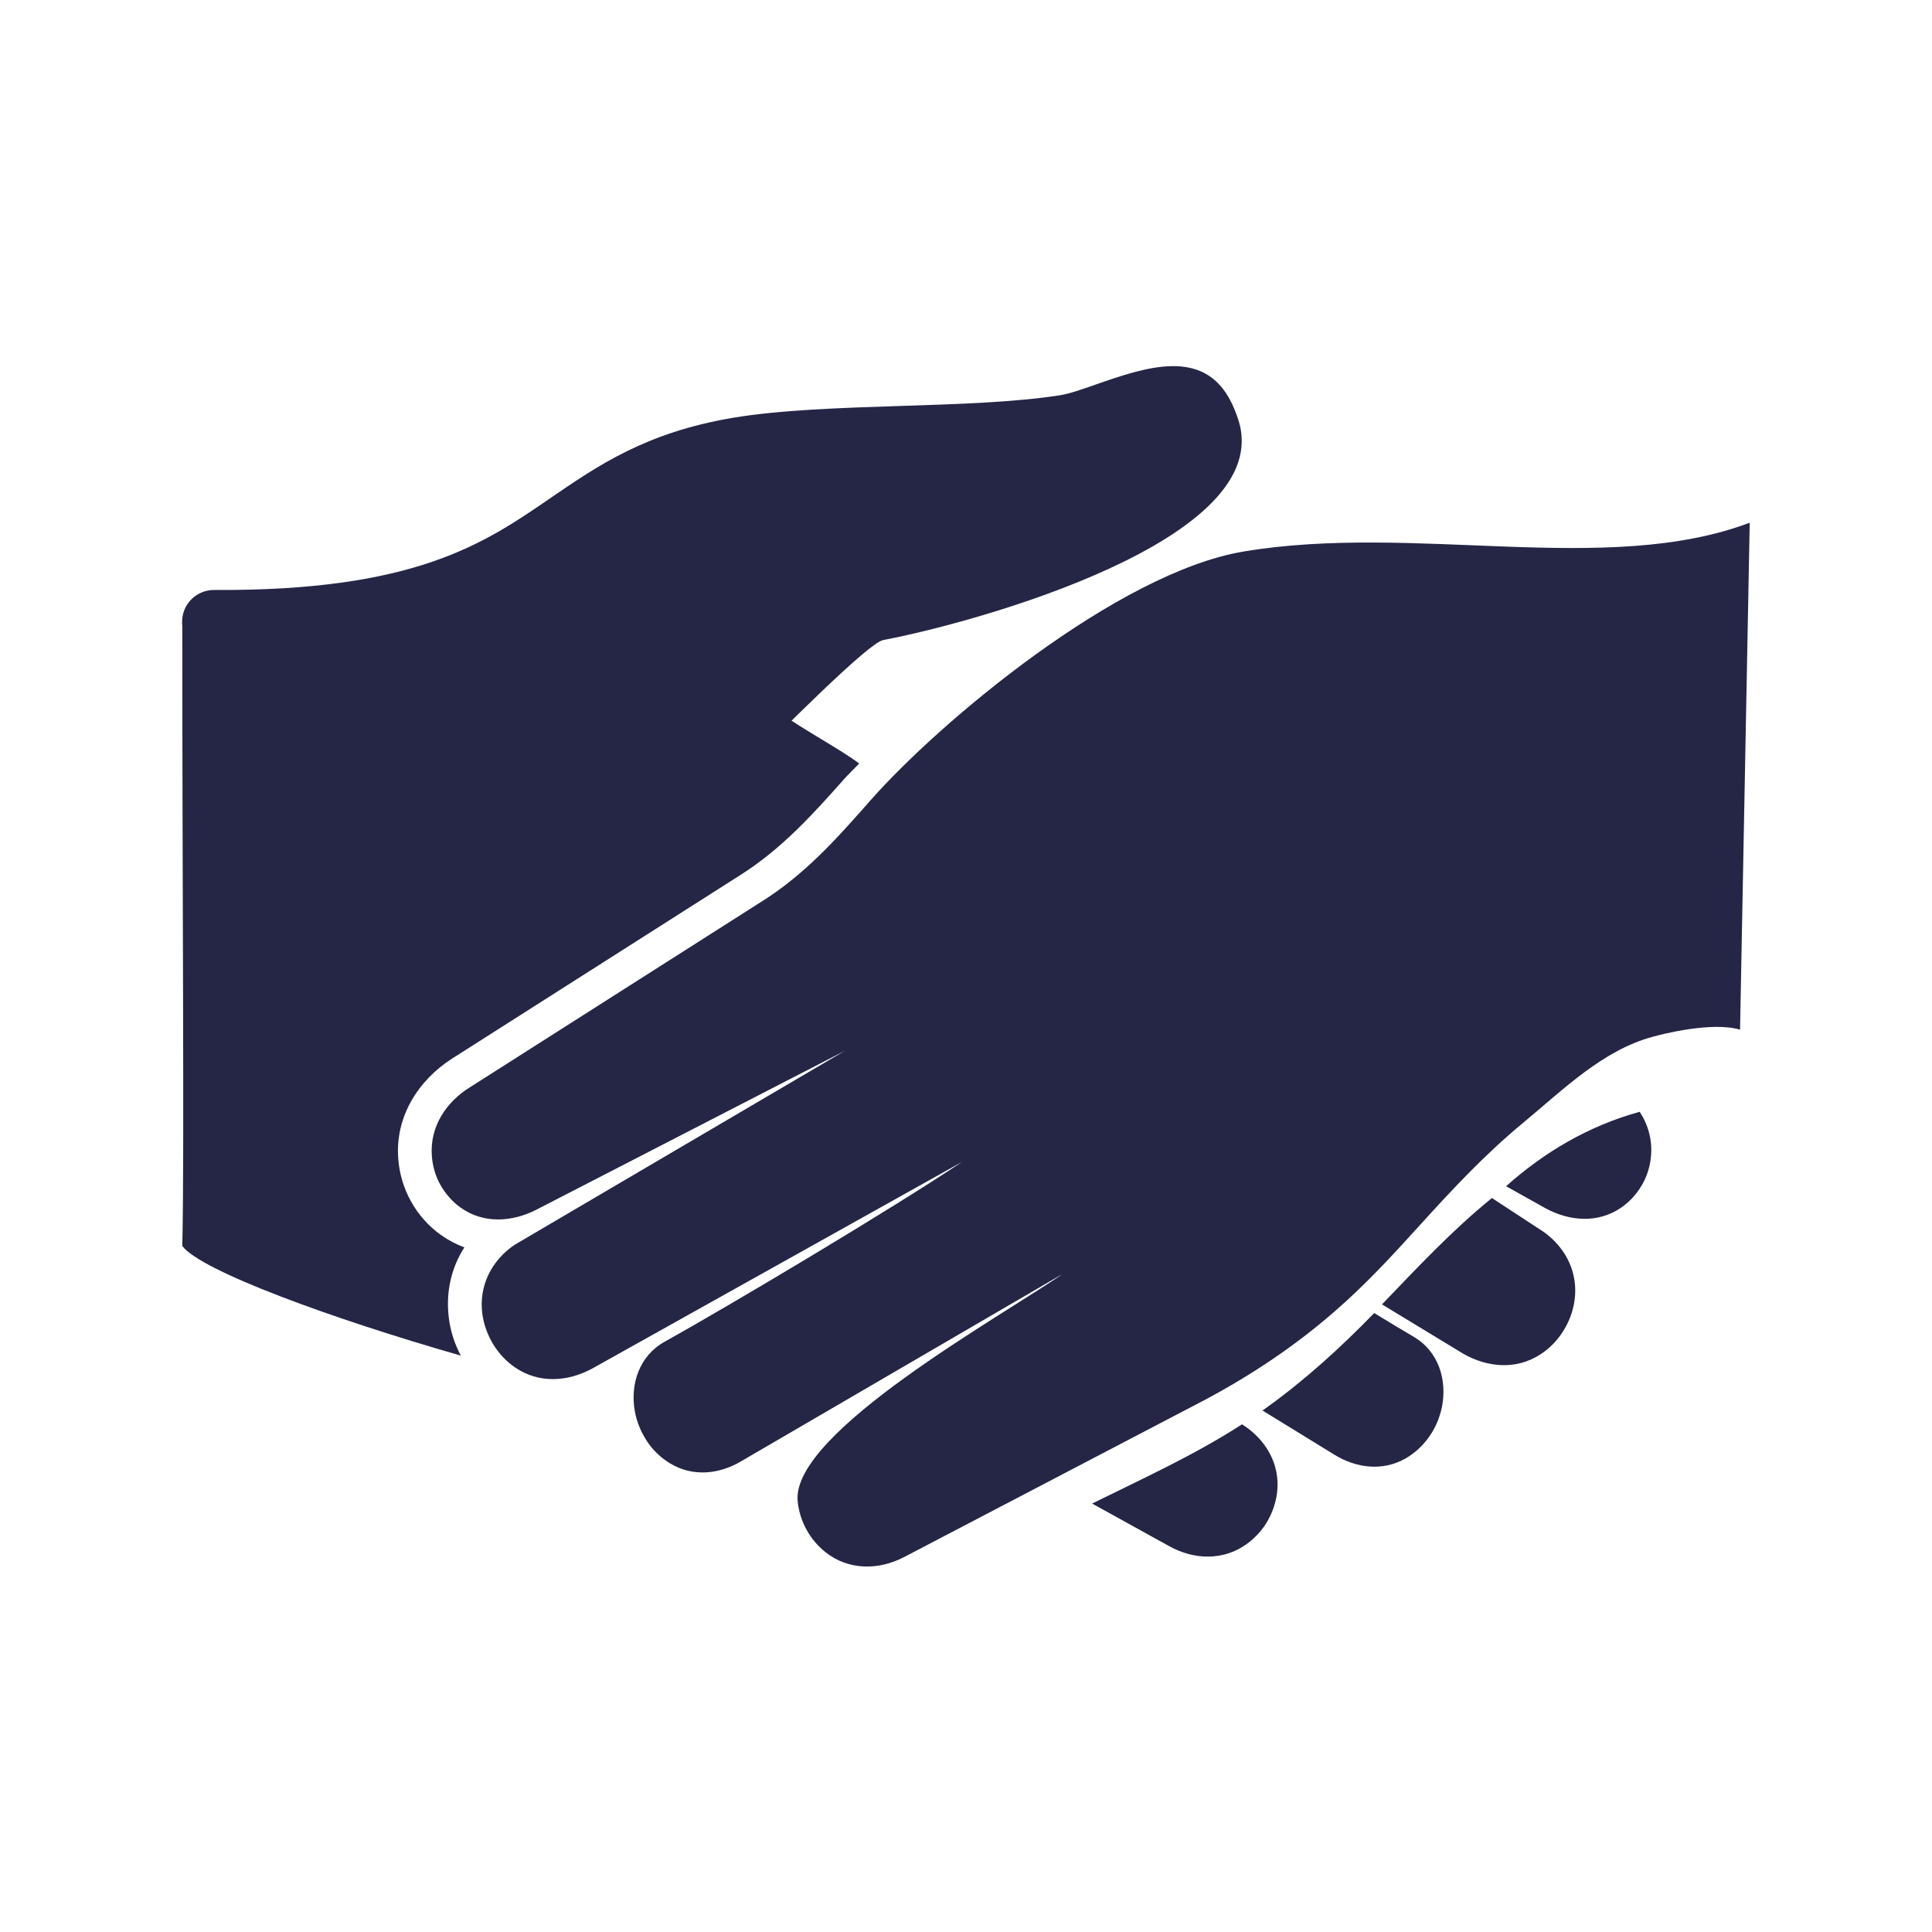 <?xml version="1.0" encoding="utf-8"?>
<!-- Generator: Adobe Illustrator 26.5.0, SVG Export Plug-In . SVG Version: 6.00 Build 0)  -->
<svg version="1.1" id="Vrstva_1" xmlns="http://www.w3.org/2000/svg" xmlns:xlink="http://www.w3.org/1999/xlink" x="0px" y="0px"
	 viewBox="0 0 1080 1080" style="enable-background:new 0 0 1080 1080;" xml:space="preserve">
<style type="text/css">
	.st0{fill-rule:evenodd;clip-rule:evenodd;fill:#252646;}
	.st1{fill:#252646;}
	.st2{fill:none;stroke:#252646;stroke-width:100;stroke-linecap:round;stroke-miterlimit:10;}
</style>
<path class="st0" d="M2234.3,123.6c-95.1,57.3-229,55.2-324.5-0.4c-5.8-3.4-12.7-3.2-18.3,0c-95.7,55.8-229.4,57.3-325.1,0
	c-12.7-7.5-28.2,2.2-28.2,17.2v430.1c0,99.8,38.4,178.7,95.1,239.5c72.2,77.4,174,125,262.8,148.8c3.2,0.9,6.5,0.9,9.5,0
	c88.8-23.7,190.6-71.4,262.8-148.8c56.7-60.8,95.1-139.7,95.1-239.5V140.4C2263.4,124.7,2247,115.8,2234.3,123.6z M1880.1,710.8
	c-12.8,16.6-36.7,19.6-53.5,6.8c-3.5-2.7-6.5-6-8.7-9.5L1658.5,490c-12.5-16.8-8.7-40.7,8.1-53c14.9-11.1,35.6-9.2,48.6,3
	L1848,555.2L2102.2,301c14.9-14.9,38.8-14.9,53.8,0c13.9,14.1,14.7,36.4,2.4,51.3L1880.1,710.8z"/>
<path class="st1" d="M1984.6-522H1358c-37,0-67.1,30.1-67.1,67.1V-52c0,37,30.1,67.1,67.1,67.1h67.1V127c0,8.5,4.8,16.2,12.4,20
	s16.6,3,23.4-2.1L1634,15.2h350.6c37,0,67.1-30.1,67.1-67.1v-402.9C2051.8-491.9,2021.7-522,1984.6-522z M1492.3-217
	c-20.1,0-36.4-16.3-36.4-36.4s16.3-36.4,36.4-36.4s36.4,16.3,36.4,36.4C1528.7-233.3,1512.4-217,1492.3-217z M1671.3-217
	c-20.1,0-36.4-16.3-36.4-36.4s16.3-36.4,36.4-36.4s36.4,16.3,36.4,36.4C1707.7-233.3,1691.4-217,1671.3-217z M1850.4-217
	c-20.1,0-36.4-16.3-36.4-36.4s16.3-36.4,36.4-36.4s36.4,16.3,36.4,36.4C1886.7-233.3,1870.5-217,1850.4-217z"/>
<path id="Chat-check" class="st1" d="M-1454.8-695.4h-463.9c-85.3,0-154.6,69.4-154.6,154.6v271.9c0,85.3,69.3,154.6,154.6,154.6
	h39.4v151c0,15.4,9.1,29.3,23.2,35.4c0,0,22.3,10.9,41.8-7.1l193.1-179.2h166.3c85.3,0,154.6-69.4,154.6-154.6v-272
	C-1300.1-626-1369.5-695.4-1454.8-695.4z M-1498.9-468.9l-201.8,201.8c-7.5,7.5-17.4,11.3-27.3,11.3s-19.8-3.8-27.3-11.3
	l-119.1-119.1c-15.1-15.1-15.1-39.6,0-54.7s39.6-15.1,54.7,0l91.8,91.8l174.5-174.5c15.1-15.1,39.6-15.1,54.7,0
	C-1483.8-508.4-1483.8-484-1498.9-468.9z"/>
<g>
	<ellipse class="st1" cx="-532.1" cy="121.7" rx="190.5" ry="183.2"/>
	<path class="st1" d="M-203.7,485.5l-10-19.4c-40.2-77.2-107.2-135-187.3-165.3c-37.1,25.2-82.3,40-131.1,40s-94-14.8-131.1-40
		c-80.1,30.3-147.1,88.1-187.3,165.3l-10,19.3c-3.3,6.4-5,13.3-5,20.5v227.9c0,25.3,21.3,45.8,47.6,45.8h571.6
		c26.3,0,47.6-20.5,47.6-45.8V505.9C-198.6,498.8-200.4,491.8-203.7,485.5z"/>
</g>
<g>
	<line class="st2" x1="1748.4" y1="1718.6" x2="2058.4" y2="2028.5"/>
	<path class="st1" d="M1540.9,1262.3c-141.8,0-256.7,114.9-256.7,256.7s114.9,256.7,256.7,256.7s256.7-114.9,256.7-256.7
		S1682.7,1262.3,1540.9,1262.3z M1540.9,1684.4c-91.4,0-165.4-74.1-165.4-165.4s74.1-165.4,165.4-165.4s165.4,74.1,165.4,165.4
		S1632.3,1684.4,1540.9,1684.4z"/>
</g>
<g>
	<g>
		<g>
			<path class="st0" d="M593.9,712.2L414.4,816.8c-12.4,7.4-27.2,8.9-39.9,1.2c-5.1-3.1-9.5-7.3-12.8-12.3c-3.3-5-5.7-10.7-6.8-16.6
				c-2.8-15.3,2.5-31.3,16.7-39.1c36.1-20.1,126.3-73.8,166.2-100.5L331.1,765c-13.8,7.5-29.9,8.5-43.2-0.6c-5-3.4-9.2-8-12.3-13.1
				c-3.1-5.2-5.2-11-6-17c-2-15.5,5.2-29.7,18-38.4l184.7-108.5l-172.6,88.9c-13.6,6.9-29.5,7.9-42.3-1.3
				c-4.6-3.3-8.4-7.7-11.2-12.6c-2.8-5-4.4-10.6-4.8-16.3c-1.2-16.3,8-30.2,21.6-38.5l161.3-102.7c25.2-15.5,43.1-35.7,62.4-57.6
				c38.4-43.6,138-127.2,208.5-139c95.6-16,202.8,14.1,282.9-16.1l-5.4,283.4c-15.7-4.7-44,2.6-48.6,3.9
				c-28.1,7.5-50.1,29.5-72.6,48.1c-21.3,17.6-39.4,37-57.9,57.4c-15.4,17-30.6,33.5-48,48.5c-22.1,19.2-46,35.1-71.8,48.9
				l-168,87.8c-14.3,7.6-31.2,7.8-44.2-2.4c-4.4-3.5-8.1-7.8-10.8-12.8c-2.7-4.9-4.4-10.4-4.9-15.9
				C442.2,800.7,561,735.2,593.9,712.2z"/>
		</g>
		<g>
			<path class="st0" d="M610.5,840.5l42.7,23.6c14.1,8,31,8.6,44.3-1.4c4.5-3.4,8.3-7.6,11.1-12.5c2.8-4.9,4.6-10.3,5.3-15.8
				c1.9-16-6.4-29.9-19.6-38.2C667.5,813.5,639,826.4,610.5,840.5z"/>
		</g>
		<g>
			<g>
				<path class="st1" d="M383.2,411.9c-10.9,11-19.1,19.2-20.7,20.5c-7.7,6-9.1,17.2-3.1,24.9c6,7.7,17.2,9.1,24.9,3.1
					c3.6-2.8,12.3-11.6,24-23.4c28.8-29,77.2-77.7,85.4-79.2c50-9.4,221-56,198.4-123.5c-1.1-3.4-2.4-6.6-3.9-9.6
					c-15.3-30.7-47.7-19.5-76.1-9.6c-7.7,2.7-14.9,5.2-19.9,5.9c-25.3,3.9-56.7,4.9-87.9,5.9c-34.1,1.1-68.1,2.2-94.9,6.7
					c-48.5,8.3-74.8,26.4-102.1,45.1c-36.7,25.2-75.4,51.8-187.7,51.1c-9.8,0-17.7,7.9-17.8,17.6c0,9.8,7.9,17.7,17.6,17.8
					c123.3,0.8,166.7-29,207.9-57.3C380.4,404.9,315.5,500.5,383.2,411.9z"/>
			</g>
			<g>
				<path class="st0" d="M360.2,284.9c-36,2.5-151.6,98.8-258.3,63.2c0,157.8,1.2,299.3,0,348.4c10.3,13.9,83.8,40.7,155.7,61.3
					c-3.5-6.6-5.8-13.7-6.7-21.1c-1.8-14.1,1.3-28,8.7-39.4c-4.6-1.7-9-4-13.2-7c-6.9-4.9-12.6-11.4-16.7-18.8
					c-4.1-7.4-6.5-15.6-7.1-24c-1.7-23.2,11.1-43.6,30.2-55.8l161.3-102.7c23-14.6,40.5-34,58.4-54.2c2.5-2.6,5.1-5.3,7.8-8
					c-11.3-8.4-28.8-17.4-47.9-30.6C397.8,372.2,359.2,333.7,360.2,284.9z"/>
			</g>
		</g>
		<g>
			<path class="st0" d="M916.6,621.5c-28.6,7.9-53.1,22.4-74.7,41.6l22,12.3c13.4,7.3,29.3,8.6,42.3-0.3c4.7-3.2,8.6-7.5,11.5-12.4
				c2.9-4.9,4.7-10.5,5.2-16.2C923.8,637.3,921.3,628.7,916.6,621.5z"/>
		</g>
		<g>
			<path class="st0" d="M772.6,729.2l45.3,27.5c13.6,7.8,29.7,9.2,43.2,0.4c5.1-3.3,9.4-7.7,12.6-12.8c3.3-5.1,5.5-10.9,6.4-16.8
				c2.4-15.5-4.5-29.8-17.1-38.8l-29-19c-22.1,17.9-41.8,39-61.5,59.5L772.6,729.2z"/>
		</g>
		<g>
			<path class="st0" d="M705.6,788.4l40.2,24.7c12.2,7.6,27,9.5,39.9,2.2c5.2-3,9.6-7.1,13.1-12c3.5-4.9,5.9-10.5,7.2-16.5
				c3.1-15.2-1.7-31.3-15.7-39.5c-6-3.5-13.6-8.1-22.1-13.3c-19,19.5-38.7,37.5-60.8,53.3l0,0l-0.4,0.3l-0.4,0.3l-0.4,0.3l0,0
				L705.6,788.4z"/>
		</g>
	</g>
</g>
</svg>
